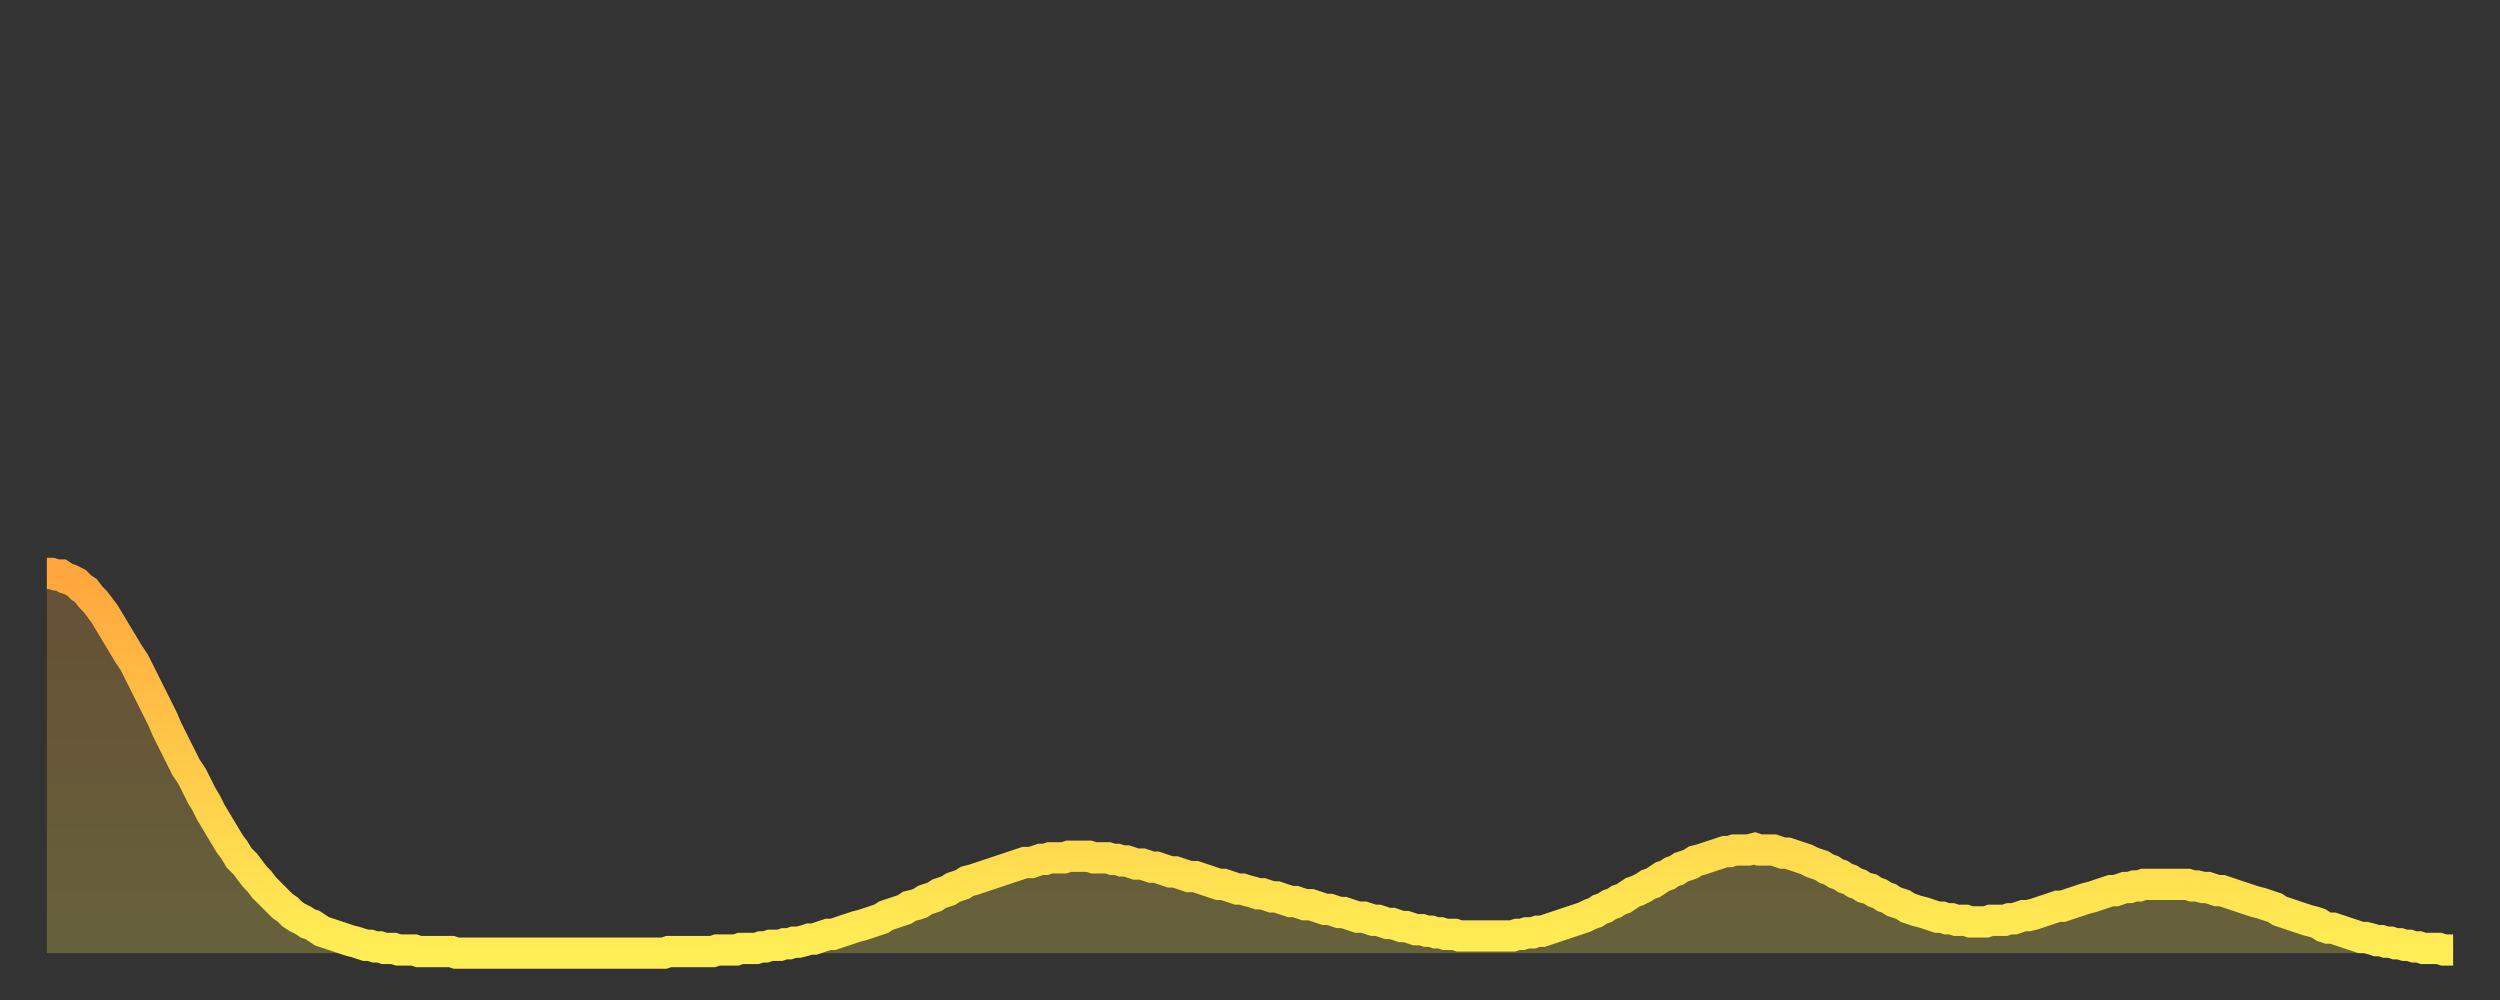 <?xml version="1.0" encoding="utf-8" ?>
<svg baseProfile="full" height="64" version="1.1" width="160" xmlns="http://www.w3.org/2000/svg" xmlns:ev="http://www.w3.org/2001/xml-events" xmlns:xlink="http://www.w3.org/1999/xlink"><rect width="100%" height="100%" fill="#333333" stroke="none"/><defs><linearGradient id="id136576" x1="0" x2="0" y1="0" y2="1"><stop offset="0%" stop-color="#ffa63d" /><stop offset="50%" stop-color="#ffca49" /><stop offset="100%" stop-color="#ffee55" /></linearGradient></defs><g transform="translate(3,3)"><g><path d="M 0.0 33.7 L 0.3 33.7 0.6 33.8 0.9 33.8 1.2 34.0 1.5 34.1 1.9 34.3 2.2 34.6 2.5 34.8 2.8 35.2 3.1 35.5 3.4 35.9 3.7 36.3 4.0 36.8 4.3 37.3 4.6 37.8 4.9 38.3 5.2 38.8 5.6 39.4 5.9 40.0 6.2 40.6 6.5 41.2 6.8 41.8 7.1 42.4 7.4 43.0 7.7 43.7 8.0 44.3 8.3 44.9 8.6 45.5 8.9 46.1 9.3 46.7 9.6 47.3 9.9 47.9 10.2 48.4 10.5 49.0 10.8 49.5 11.1 50.0 11.4 50.5 11.7 51.0 12.0 51.4 12.3 51.9 12.7 52.3 13.0 52.7 13.3 53.1 13.6 53.4 13.9 53.8 14.2 54.1 14.5 54.4 14.8 54.7 15.1 55.0 15.4 55.2 15.7 55.5 16.0 55.7 16.4 55.9 16.7 56.1 17.0 56.2 17.3 56.4 17.6 56.6 17.9 56.7 18.2 56.8 18.5 56.9 18.8 57.0 19.1 57.1 19.4 57.2 19.8 57.3 20.1 57.4 20.4 57.5 20.7 57.5 21.0 57.6 21.3 57.6 21.6 57.7 21.9 57.7 22.2 57.7 22.5 57.8 22.8 57.8 23.1 57.8 23.5 57.8 23.8 57.9 24.1 57.9 24.4 57.9 24.7 57.9 25.0 57.9 25.3 57.9 25.6 57.9 25.9 57.9 26.2 58.0 26.5 58.0 26.8 58.0 27.2 58.0 27.5 58.0 27.8 58.0 28.1 58.0 28.4 58.0 28.7 58.0 29.0 58.0 29.3 58.0 29.6 58.0 29.9 58.0 30.2 58.0 30.6 58.0 30.9 58.0 31.2 58.0 31.5 58.0 31.8 58.0 32.1 58.0 32.4 58.0 32.7 58.0 33.0 58.0 33.3 58.0 33.6 58.0 33.9 58.0 34.3 58.0 34.6 58.0 34.9 58.0 35.2 58.0 35.5 58.0 35.8 58.0 36.1 58.0 36.4 58.0 36.7 58.0 37.0 58.0 37.3 58.0 37.7 58.0 38.0 58.0 38.3 58.0 38.6 58.0 38.9 58.0 39.2 58.0 39.5 58.0 39.8 57.9 40.1 57.9 40.4 57.9 40.7 57.9 41.0 57.9 41.4 57.9 41.7 57.9 42.0 57.9 42.3 57.9 42.6 57.9 42.9 57.8 43.2 57.8 43.5 57.8 43.8 57.8 44.1 57.8 44.4 57.7 44.7 57.7 45.1 57.7 45.4 57.7 45.7 57.6 46.0 57.6 46.3 57.5 46.6 57.5 46.9 57.5 47.2 57.4 47.5 57.4 47.8 57.3 48.1 57.3 48.5 57.2 48.8 57.1 49.1 57.1 49.4 57.0 49.7 56.9 50.0 56.8 50.3 56.8 50.6 56.7 50.9 56.6 51.2 56.5 51.5 56.4 51.8 56.3 52.2 56.2 52.5 56.1 52.8 56.0 53.1 55.9 53.4 55.8 53.7 55.6 54.0 55.5 54.3 55.4 54.6 55.3 54.9 55.2 55.2 55.0 55.6 54.9 55.9 54.8 56.2 54.6 56.5 54.5 56.8 54.4 57.1 54.2 57.4 54.1 57.7 54.0 58.0 53.8 58.3 53.7 58.6 53.6 58.9 53.4 59.3 53.3 59.6 53.2 59.9 53.1 60.2 53.0 60.5 52.9 60.8 52.8 61.1 52.7 61.4 52.6 61.7 52.5 62.0 52.4 62.3 52.3 62.6 52.2 63.0 52.2 63.3 52.1 63.6 52.0 63.9 52.0 64.2 51.9 64.5 51.9 64.8 51.9 65.1 51.9 65.4 51.8 65.7 51.8 66.0 51.8 66.4 51.8 66.7 51.8 67.0 51.9 67.3 51.9 67.6 51.9 67.9 51.9 68.2 52.0 68.5 52.0 68.8 52.1 69.1 52.1 69.4 52.2 69.7 52.3 70.1 52.3 70.4 52.4 70.7 52.5 71.0 52.5 71.3 52.6 71.6 52.7 71.9 52.8 72.2 52.8 72.5 52.9 72.8 53.0 73.1 53.1 73.5 53.1 73.8 53.2 74.1 53.3 74.4 53.4 74.7 53.5 75.0 53.6 75.3 53.6 75.6 53.7 75.9 53.8 76.2 53.9 76.5 53.9 76.8 54.0 77.2 54.1 77.5 54.2 77.8 54.2 78.1 54.3 78.4 54.4 78.7 54.4 79.0 54.5 79.3 54.6 79.6 54.7 79.9 54.7 80.2 54.8 80.5 54.9 80.9 54.9 81.2 55.0 81.5 55.1 81.8 55.2 82.1 55.2 82.4 55.3 82.7 55.4 83.0 55.4 83.3 55.5 83.6 55.6 83.9 55.7 84.3 55.7 84.6 55.8 84.9 55.9 85.2 55.9 85.5 56.0 85.8 56.1 86.1 56.1 86.4 56.2 86.7 56.3 87.0 56.3 87.3 56.4 87.6 56.5 88.0 56.5 88.3 56.6 88.6 56.6 88.9 56.7 89.2 56.7 89.5 56.8 89.8 56.8 90.1 56.8 90.4 56.9 90.7 56.9 91.0 56.9 91.4 56.9 91.7 56.9 92.0 56.9 92.3 56.9 92.6 56.9 92.9 56.9 93.2 56.9 93.5 56.9 93.8 56.9 94.1 56.8 94.4 56.8 94.7 56.7 95.1 56.7 95.4 56.6 95.7 56.6 96.0 56.5 96.3 56.4 96.6 56.3 96.9 56.2 97.2 56.1 97.5 56.0 97.8 55.9 98.1 55.8 98.4 55.7 98.8 55.5 99.1 55.4 99.4 55.2 99.7 55.1 100.0 54.9 100.3 54.8 100.6 54.6 100.9 54.5 101.2 54.3 101.5 54.1 101.8 54.0 102.2 53.8 102.5 53.6 102.8 53.5 103.1 53.3 103.4 53.1 103.7 53.0 104.0 52.8 104.3 52.7 104.6 52.5 104.9 52.4 105.2 52.3 105.5 52.1 105.9 52.0 106.2 51.9 106.5 51.8 106.8 51.7 107.1 51.6 107.4 51.5 107.7 51.5 108.0 51.4 108.3 51.4 108.6 51.4 108.9 51.4 109.3 51.3 109.6 51.4 109.9 51.4 110.2 51.4 110.5 51.4 110.8 51.5 111.1 51.6 111.4 51.6 111.7 51.7 112.0 51.8 112.3 51.9 112.6 52.0 113.0 52.2 113.3 52.3 113.6 52.4 113.9 52.6 114.2 52.7 114.5 52.9 114.8 53.0 115.1 53.2 115.4 53.3 115.7 53.5 116.0 53.6 116.3 53.8 116.7 53.9 117.0 54.1 117.3 54.2 117.6 54.4 117.9 54.5 118.2 54.7 118.5 54.8 118.8 54.9 119.1 55.1 119.4 55.2 119.7 55.3 120.1 55.4 120.4 55.5 120.7 55.6 121.0 55.7 121.3 55.7 121.6 55.8 121.9 55.8 122.2 55.9 122.5 55.9 122.8 55.9 123.1 56.0 123.4 56.0 123.8 56.0 124.1 56.0 124.4 55.9 124.7 55.9 125.0 55.9 125.3 55.9 125.6 55.8 125.9 55.8 126.2 55.7 126.5 55.6 126.8 55.6 127.2 55.5 127.5 55.4 127.8 55.3 128.1 55.2 128.4 55.1 128.7 55.0 129.0 55.0 129.3 54.9 129.6 54.8 129.9 54.7 130.2 54.6 130.5 54.5 130.9 54.4 131.2 54.3 131.5 54.2 131.8 54.1 132.1 54.0 132.4 54.0 132.7 53.9 133.0 53.8 133.3 53.8 133.6 53.7 133.9 53.7 134.2 53.6 134.6 53.6 134.9 53.6 135.2 53.6 135.5 53.6 135.8 53.6 136.1 53.6 136.4 53.6 136.7 53.6 137.0 53.6 137.3 53.7 137.6 53.7 138.0 53.8 138.3 53.8 138.6 53.9 138.9 54.0 139.2 54.0 139.5 54.1 139.8 54.2 140.1 54.3 140.4 54.4 140.7 54.5 141.0 54.6 141.3 54.7 141.7 54.8 142.0 54.9 142.3 55.0 142.6 55.1 142.9 55.3 143.2 55.4 143.5 55.5 143.8 55.6 144.1 55.7 144.4 55.8 144.7 55.9 145.1 56.0 145.4 56.1 145.7 56.3 146.0 56.4 146.3 56.4 146.6 56.5 146.9 56.6 147.2 56.7 147.5 56.8 147.8 56.9 148.1 57.0 148.4 57.0 148.8 57.1 149.1 57.2 149.4 57.2 149.7 57.3 150.0 57.3 150.3 57.4 150.6 57.4 150.9 57.5 151.2 57.5 151.5 57.6 151.8 57.6 152.1 57.7 152.5 57.7 152.8 57.7 153.1 57.7 153.4 57.8 153.7 57.8 154.0 57.8" fill="none" id="graph-curve" opacity="1" stroke="url(#id136576)" stroke-width="2" /><path d="M 0 58 L 0.0 33.7 0.3 33.7 0.6 33.8 0.9 33.8 1.2 34.0 1.5 34.1 1.9 34.3 2.2 34.6 2.5 34.8 2.8 35.2 3.1 35.5 3.4 35.9 3.7 36.3 4.0 36.8 4.3 37.3 4.6 37.8 4.9 38.3 5.2 38.8 5.6 39.4 5.9 40.0 6.2 40.6 6.5 41.2 6.8 41.8 7.1 42.4 7.4 43.0 7.7 43.7 8.0 44.3 8.3 44.9 8.6 45.5 8.9 46.1 9.3 46.7 9.6 47.3 9.9 47.9 10.2 48.4 10.5 49.0 10.8 49.5 11.1 50.0 11.4 50.5 11.7 51.0 12.0 51.4 12.3 51.9 12.7 52.3 13.0 52.7 13.3 53.1 13.6 53.4 13.9 53.8 14.2 54.1 14.5 54.4 14.8 54.7 15.1 55.0 15.4 55.2 15.7 55.5 16.0 55.7 16.4 55.9 16.7 56.1 17.0 56.2 17.3 56.4 17.6 56.6 17.9 56.7 18.2 56.8 18.5 56.9 18.8 57.0 19.1 57.1 19.4 57.2 19.8 57.3 20.1 57.4 20.4 57.5 20.7 57.5 21.0 57.6 21.3 57.6 21.6 57.7 21.9 57.7 22.2 57.7 22.5 57.8 22.8 57.8 23.1 57.8 23.5 57.8 23.8 57.9 24.1 57.9 24.4 57.9 24.7 57.9 25.0 57.9 25.3 57.9 25.6 57.9 25.9 57.9 26.2 58.0 26.5 58.0 26.8 58.0 27.2 58.0 27.5 58.0 27.8 58.0 28.1 58.0 28.4 58.0 28.7 58.0 29.0 58.0 29.3 58.0 29.6 58.0 29.9 58.0 30.2 58.0 30.6 58.0 30.9 58.0 31.2 58.0 31.5 58.0 31.8 58.0 32.1 58.0 32.4 58.0 32.7 58.0 33.0 58.0 33.3 58.0 33.6 58.0 33.9 58.0 34.3 58.0 34.6 58.0 34.9 58.0 35.2 58.0 35.5 58.0 35.8 58.0 36.1 58.0 36.4 58.0 36.7 58.0 37.0 58.0 37.3 58.0 37.7 58.0 38.0 58.0 38.3 58.0 38.6 58.0 38.9 58.0 39.2 58.0 39.5 58.0 39.8 57.9 40.1 57.9 40.4 57.9 40.7 57.9 41.0 57.9 41.4 57.9 41.7 57.9 42.0 57.9 42.3 57.9 42.6 57.9 42.9 57.8 43.2 57.8 43.5 57.8 43.8 57.8 44.1 57.8 44.4 57.7 44.7 57.7 45.1 57.7 45.4 57.7 45.7 57.6 46.0 57.6 46.3 57.5 46.6 57.5 46.9 57.5 47.2 57.4 47.5 57.4 47.8 57.3 48.1 57.3 48.5 57.2 48.8 57.1 49.1 57.1 49.4 57.0 49.7 56.9 50.0 56.8 50.3 56.8 50.6 56.7 50.9 56.6 51.2 56.5 51.5 56.4 51.8 56.3 52.2 56.2 52.5 56.1 52.8 56.0 53.1 55.9 53.4 55.8 53.7 55.6 54.0 55.5 54.3 55.4 54.6 55.3 54.9 55.2 55.2 55.0 55.6 54.9 55.9 54.8 56.2 54.6 56.5 54.5 56.8 54.4 57.1 54.2 57.4 54.1 57.7 54.0 58.0 53.8 58.3 53.7 58.6 53.6 58.9 53.4 59.3 53.3 59.6 53.2 59.9 53.1 60.2 53.0 60.5 52.9 60.8 52.8 61.1 52.7 61.4 52.6 61.7 52.5 62.0 52.4 62.3 52.3 62.6 52.2 63.0 52.2 63.3 52.1 63.6 52.0 63.9 52.0 64.2 51.9 64.5 51.9 64.8 51.9 65.1 51.9 65.4 51.8 65.7 51.8 66.0 51.8 66.4 51.8 66.7 51.8 67.0 51.9 67.3 51.9 67.6 51.9 67.9 51.9 68.2 52.0 68.5 52.0 68.8 52.1 69.1 52.1 69.4 52.2 69.7 52.3 70.1 52.3 70.4 52.4 70.7 52.5 71.0 52.5 71.3 52.6 71.6 52.7 71.9 52.8 72.2 52.8 72.5 52.9 72.8 53.0 73.1 53.1 73.5 53.1 73.8 53.2 74.1 53.3 74.4 53.4 74.7 53.5 75.0 53.6 75.3 53.6 75.6 53.7 75.9 53.8 76.2 53.9 76.5 53.9 76.8 54.0 77.2 54.1 77.5 54.2 77.8 54.2 78.1 54.3 78.4 54.4 78.7 54.4 79.0 54.5 79.3 54.6 79.6 54.7 79.9 54.7 80.2 54.8 80.5 54.9 80.9 54.9 81.2 55.0 81.5 55.1 81.8 55.2 82.1 55.2 82.4 55.3 82.7 55.4 83.0 55.4 83.3 55.5 83.6 55.6 83.9 55.7 84.3 55.7 84.6 55.8 84.9 55.9 85.2 55.9 85.5 56.0 85.8 56.1 86.1 56.1 86.4 56.2 86.7 56.3 87.0 56.3 87.3 56.4 87.6 56.5 88.0 56.5 88.3 56.6 88.6 56.6 88.9 56.7 89.2 56.7 89.5 56.8 89.8 56.8 90.1 56.8 90.4 56.9 90.7 56.9 91.0 56.9 91.4 56.9 91.7 56.9 92.0 56.9 92.3 56.9 92.6 56.9 92.9 56.9 93.2 56.9 93.5 56.9 93.8 56.9 94.1 56.8 94.4 56.8 94.7 56.7 95.1 56.7 95.4 56.6 95.7 56.6 96.0 56.5 96.3 56.4 96.6 56.3 96.9 56.2 97.2 56.1 97.5 56.0 97.8 55.9 98.1 55.8 98.4 55.7 98.8 55.5 99.1 55.4 99.4 55.2 99.7 55.1 100.0 54.9 100.3 54.8 100.6 54.6 100.9 54.5 101.2 54.3 101.5 54.1 101.8 54.0 102.2 53.8 102.5 53.6 102.8 53.5 103.1 53.3 103.4 53.1 103.7 53.0 104.0 52.8 104.3 52.7 104.6 52.5 104.9 52.4 105.2 52.3 105.5 52.1 105.9 52.0 106.2 51.9 106.5 51.8 106.8 51.7 107.1 51.6 107.4 51.5 107.7 51.5 108.0 51.4 108.3 51.4 108.6 51.4 108.9 51.4 109.3 51.3 109.6 51.4 109.9 51.4 110.2 51.4 110.5 51.4 110.8 51.5 111.1 51.6 111.4 51.6 111.7 51.7 112.0 51.8 112.3 51.9 112.6 52.0 113.0 52.2 113.3 52.3 113.6 52.4 113.9 52.6 114.2 52.7 114.5 52.9 114.8 53.0 115.1 53.2 115.4 53.3 115.7 53.5 116.0 53.6 116.3 53.8 116.7 53.9 117.0 54.1 117.3 54.2 117.6 54.4 117.9 54.5 118.2 54.7 118.5 54.8 118.8 54.9 119.1 55.1 119.4 55.2 119.7 55.3 120.1 55.4 120.4 55.5 120.7 55.6 121.0 55.7 121.3 55.7 121.6 55.8 121.9 55.8 122.2 55.9 122.5 55.9 122.8 55.9 123.1 56.0 123.4 56.0 123.8 56.0 124.1 56.0 124.4 55.9 124.7 55.9 125.0 55.9 125.3 55.9 125.6 55.8 125.9 55.8 126.2 55.7 126.5 55.6 126.8 55.6 127.2 55.5 127.5 55.4 127.8 55.3 128.1 55.2 128.4 55.1 128.7 55.0 129.0 55.0 129.3 54.9 129.6 54.8 129.9 54.7 130.2 54.6 130.5 54.5 130.9 54.4 131.2 54.3 131.5 54.2 131.8 54.1 132.1 54.0 132.4 54.0 132.7 53.9 133.0 53.8 133.3 53.8 133.6 53.7 133.9 53.7 134.2 53.6 134.6 53.6 134.9 53.6 135.2 53.6 135.5 53.6 135.8 53.6 136.1 53.6 136.4 53.6 136.7 53.6 137.0 53.6 137.3 53.7 137.6 53.7 138.0 53.8 138.3 53.8 138.6 53.9 138.9 54.0 139.2 54.0 139.5 54.1 139.8 54.2 140.1 54.3 140.4 54.4 140.7 54.5 141.0 54.6 141.3 54.7 141.7 54.8 142.0 54.9 142.3 55.0 142.6 55.1 142.9 55.3 143.2 55.4 143.5 55.5 143.8 55.6 144.1 55.7 144.4 55.8 144.7 55.9 145.1 56.0 145.4 56.1 145.7 56.3 146.0 56.4 146.3 56.4 146.6 56.5 146.9 56.6 147.2 56.7 147.5 56.8 147.8 56.9 148.1 57.0 148.4 57.0 148.8 57.1 149.1 57.2 149.4 57.2 149.7 57.3 150.0 57.3 150.3 57.4 150.6 57.4 150.9 57.5 151.2 57.5 151.5 57.6 151.8 57.6 152.1 57.7 152.5 57.7 152.8 57.7 153.1 57.7 153.4 57.8 153.7 57.8 154.0 57.8 154 58" fill="url(#id136576)" fill-opacity=".25" id="graph-shadow" /></g></g></svg>